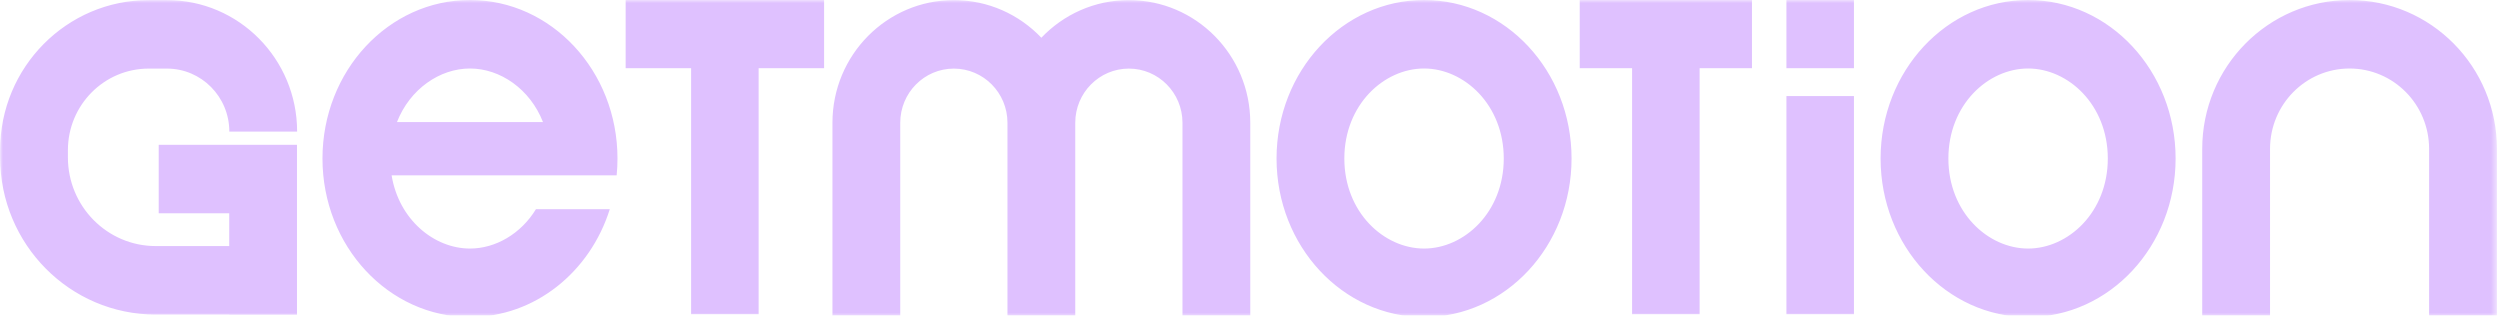 <?xml version="1.0" encoding="UTF-8"?> <svg xmlns="http://www.w3.org/2000/svg" width="412" height="52" viewBox="0 0 412 52" fill="none"><g clip-path="url(#clip0_493_1180)"><mask id="mask0_493_1180" style="mask-type:luminance" maskUnits="userSpaceOnUse" x="0" y="0" width="412" height="53"><path d="M411.512 0H0.001V52.277H411.512V0Z" fill="white"></path></mask><g mask="url(#mask0_493_1180)"><path fill-rule="evenodd" clip-rule="evenodd" d="M90.368 28.89L64.537 28.89C65.726 36.206 71.552 40.961 77.452 40.961C81.668 40.961 85.847 38.533 88.322 34.479H100.491C97.249 44.81 88.159 52.249 77.452 52.249C64.027 52.249 53.144 40.552 53.144 26.124C53.144 11.696 64.027 0 77.452 0C90.877 0 101.761 11.696 101.761 26.124C101.761 27.059 101.715 27.982 101.626 28.89H90.368ZM77.452 11.288C72.477 11.288 67.553 14.669 65.419 20.117H89.485C87.351 14.669 82.428 11.288 77.452 11.288ZM260.338 0H268.968H280.096H288.725V11.243H280.096V51.779H268.968V11.243H260.338V0ZM305.532 51.779V15.832H294.403V51.779H305.532ZM305.532 0H294.403V11.243H305.532V0ZM125.022 51.779V11.243H135.81V0H125.022H113.894H103.107V11.243H113.894V51.779H125.022ZM157.195 0.017C146.146 0.017 137.188 9.067 137.188 20.231V52.239H148.36V20.231C148.36 15.301 152.316 11.305 157.195 11.305C162.074 11.305 166.03 15.301 166.03 20.231V52.238L177.202 52.239V20.231C177.202 15.301 181.158 11.304 186.037 11.304C190.916 11.304 194.872 15.3 194.872 20.23V52.238H206.044V20.23C206.044 9.066 197.087 0.016 186.037 0.016C180.372 0.016 175.256 2.395 171.615 6.219C167.976 2.396 162.861 0.017 157.195 0.017ZM0.018 25.928C0.018 40.239 11.5 51.84 25.665 51.84H37.777V51.856H48.943V35.144V28.834V23.863H26.157V35.144H37.777V40.552H25.665C17.671 40.552 11.19 34.005 11.19 25.928L11.19 24.754C11.19 17.326 17.15 11.304 24.503 11.304H27.519C33.193 11.304 37.792 15.951 37.792 21.683H48.965C48.965 9.717 39.363 0.016 27.519 0.016H24.503C10.98 0.016 0.018 11.092 0.018 24.754V25.928ZM234.684 40.961C241.299 40.961 247.82 34.985 247.82 26.124C247.82 17.264 241.299 11.288 234.684 11.288C228.069 11.288 221.547 17.264 221.547 26.124C221.547 34.985 228.069 40.961 234.684 40.961ZM234.684 52.249C248.108 52.249 258.992 40.552 258.992 26.124C258.992 11.696 248.108 0 234.684 0C221.258 0 210.375 11.696 210.375 26.124V26.047V25.969V26.124C210.375 40.552 221.258 52.249 234.684 52.249ZM347.366 26.124C347.366 34.985 340.845 40.961 334.23 40.961C327.615 40.961 321.094 34.985 321.094 26.124C321.094 17.264 327.615 11.288 334.23 11.288C340.845 11.288 347.366 17.264 347.366 26.124ZM358.539 26.124C358.539 40.552 347.656 52.249 334.23 52.249C320.804 52.249 309.922 40.552 309.922 26.124C309.922 11.696 320.804 0 334.23 0C347.656 0 358.539 11.696 358.539 26.124ZM362.927 24.535C362.927 10.987 373.8 0.003 387.209 0.003C400.619 0.003 411.49 10.987 411.49 24.535V52.252H400.316V24.535C400.316 17.221 394.449 11.291 387.209 11.291C379.968 11.291 374.101 17.221 374.101 24.535V52.252H362.927V24.535Z" fill="#DFC1FF"></path></g></g><defs><clipPath id="clip0_493_1180"><rect width="412" height="52" fill="white"></rect></clipPath></defs></svg> 